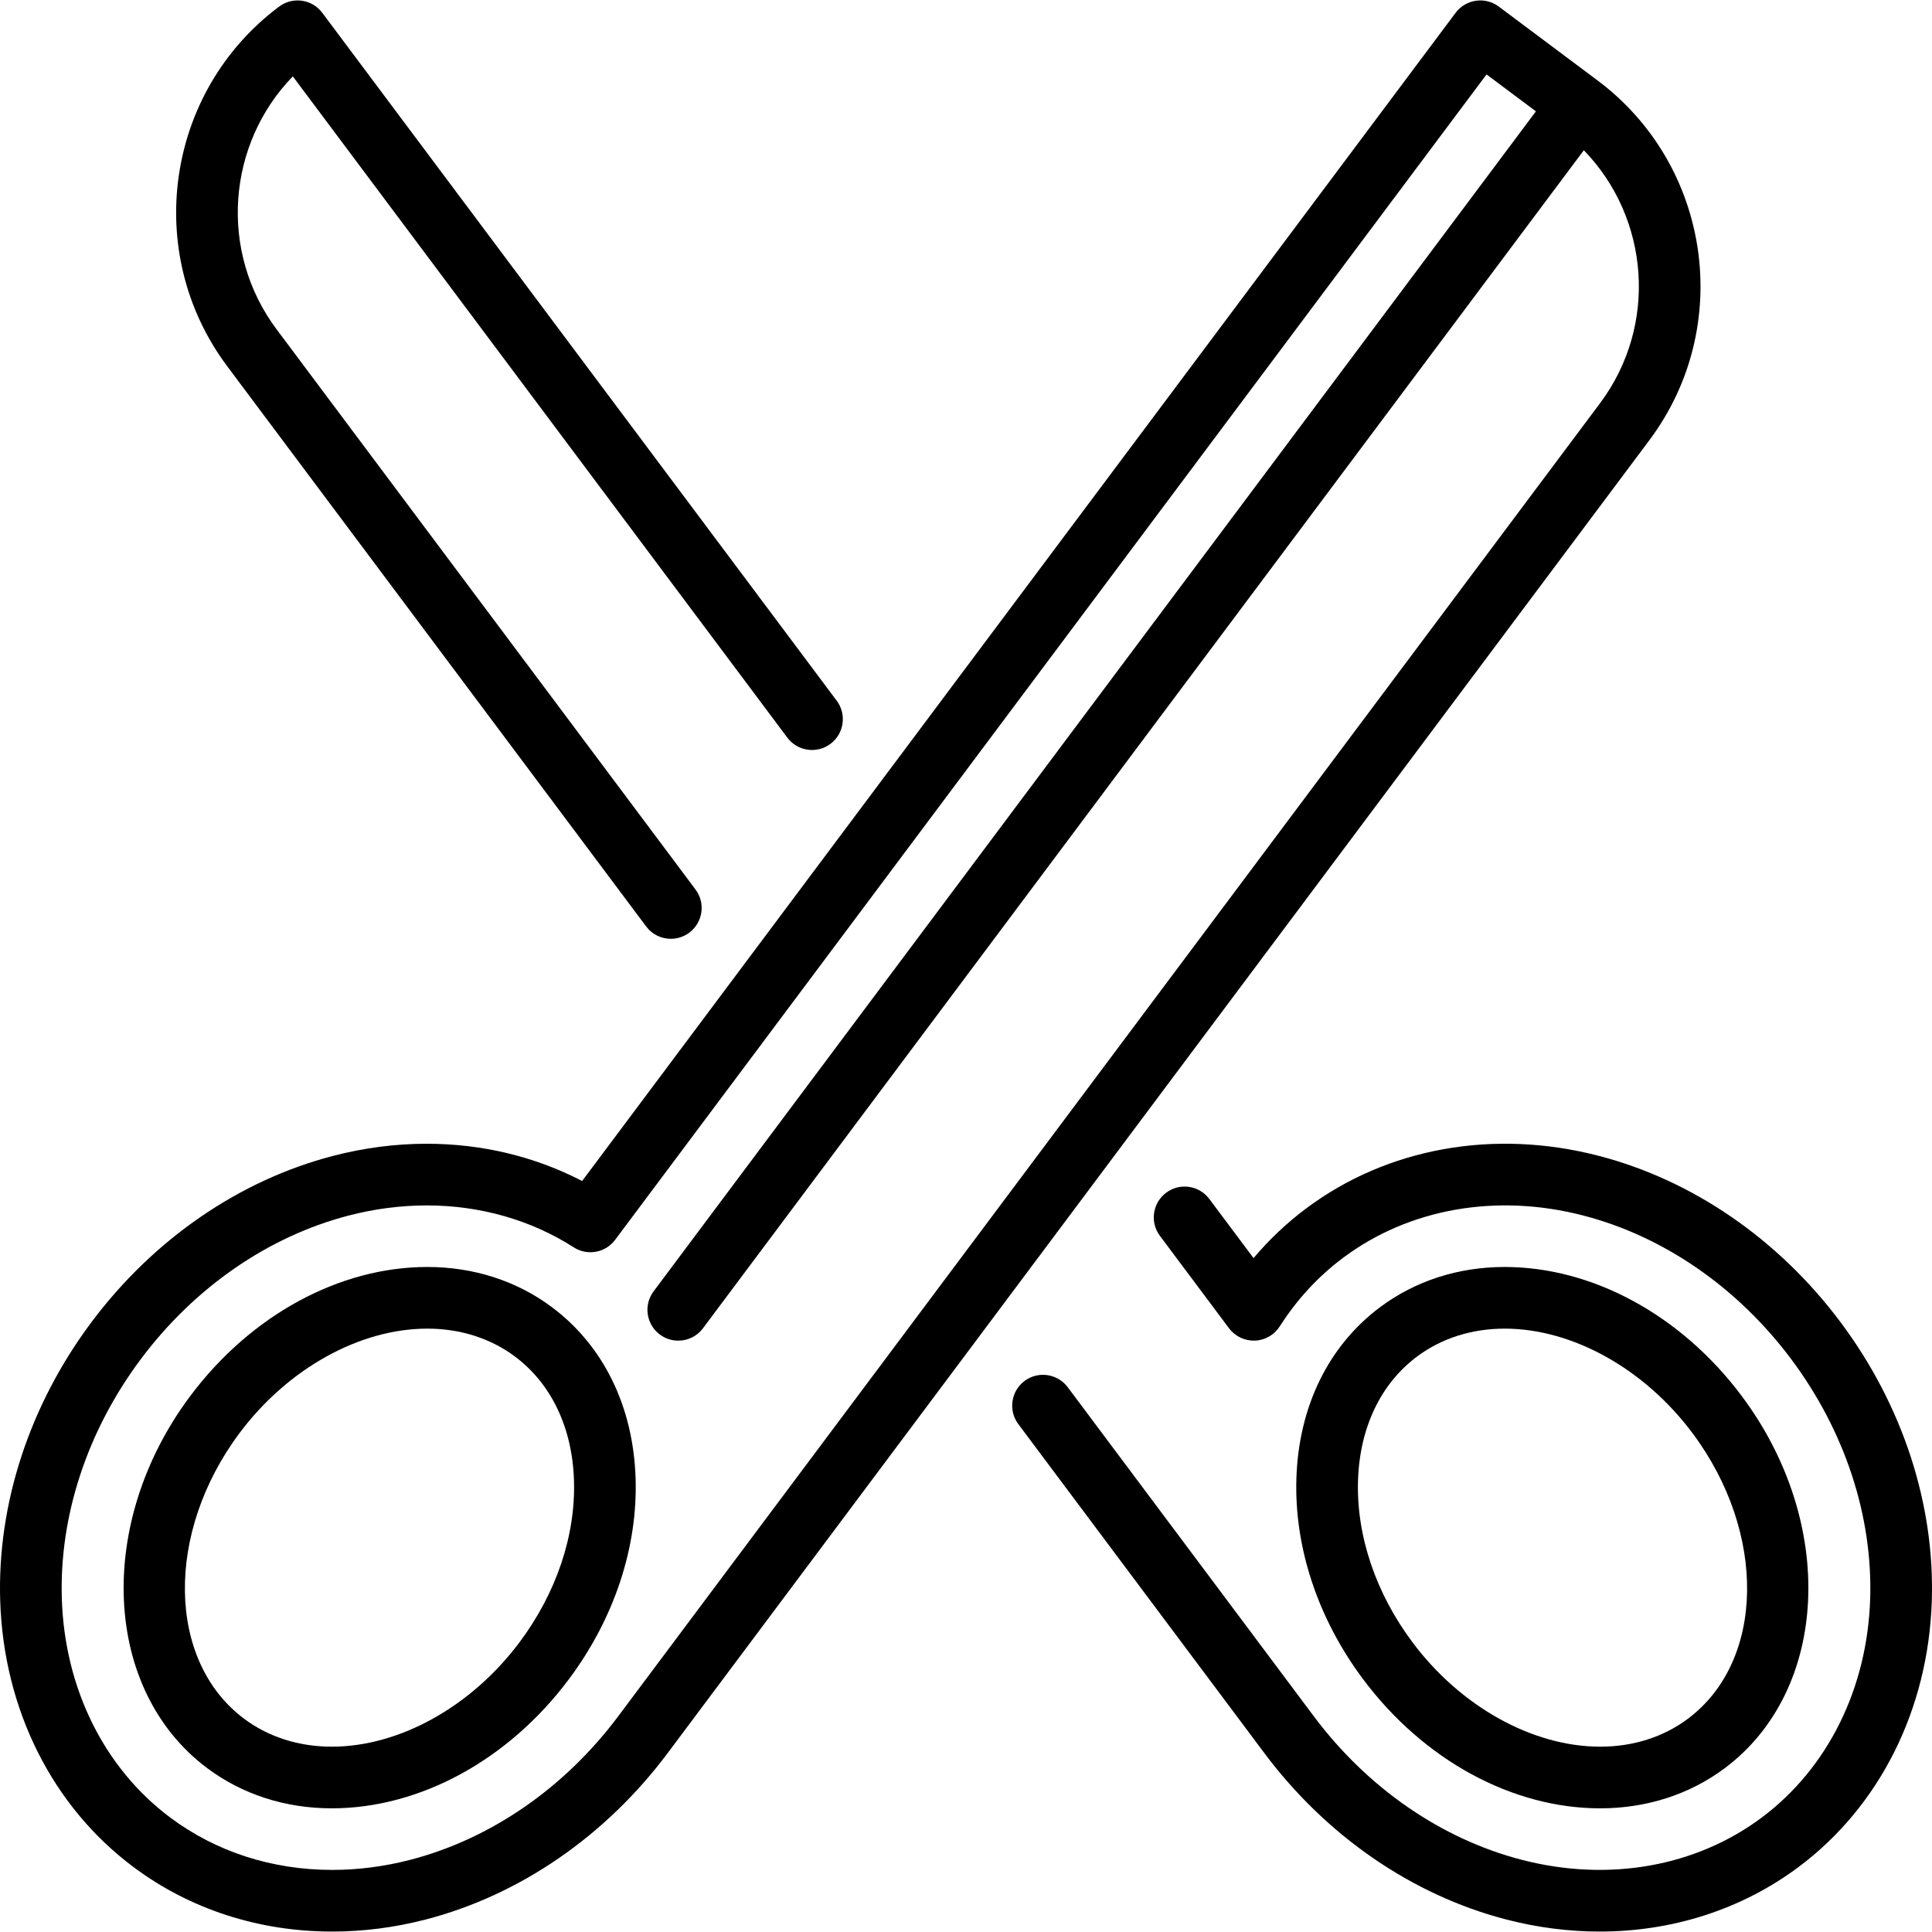 <?xml version="1.0" encoding="iso-8859-1"?>
<!-- Uploaded to: SVG Repo, www.svgrepo.com, Generator: SVG Repo Mixer Tools -->
<svg fill="#000000" height="800px" width="800px" version="1.1" id="Layer_1" xmlns="http://www.w3.org/2000/svg" xmlns:xlink="http://www.w3.org/1999/xlink" 
	 viewBox="0 0 512 512" xml:space="preserve">
<g>
	<g>
		<path d="M423.363,21.316L397.19,1.743c-1.735-1.297-3.915-1.856-6.06-1.544c-2.145,0.309-4.079,1.458-5.377,3.194L154.268,312.98
			c-12.46-6.479-26.551-9.875-41.188-9.875c-8.243,0-16.578,1.078-24.773,3.205c-24.891,6.461-47.646,22.117-64.075,44.086
			C7.804,372.365-0.782,398.618,0.056,424.319c0.937,28.698,13.794,54.37,35.272,70.434c14.987,11.207,33.225,17.131,52.745,17.132
			c8.249,0,16.587-1.08,24.786-3.207c24.89-6.46,47.645-22.116,64.075-44.086l260.183-347.957
			C459.604,86.563,453.433,43.804,423.363,21.316z M424.031,106.85L163.849,454.806c-14.216,19.009-33.782,32.525-55.094,38.057
			c-6.86,1.78-13.816,2.683-20.677,2.683c-15.967,0-30.822-4.8-42.962-13.877c-17.482-13.073-27.953-34.171-28.727-57.88
			c-0.718-22.007,6.716-44.596,20.93-63.604c14.214-19.008,33.781-32.524,55.094-38.057c6.854-1.779,13.809-2.681,20.668-2.681
			c14.156,0,27.634,3.843,38.975,11.116c3.608,2.315,8.388,1.447,10.953-1.985L393.948,19.723l13.086,9.786L173.206,342.225
			c-2.702,3.613-1.963,8.733,1.65,11.436c1.469,1.098,3.184,1.628,4.886,1.628c2.488,0,4.946-1.133,6.549-3.278L419.731,39.817
			C437.134,57.738,439.458,86.22,424.031,106.85z"/>
	</g>
</g>
<g>
	<g>
		<path d="M168.439,391.735c-0.619-18.994-8.496-35.089-22.177-45.322c-9.318-6.969-20.737-10.652-33.022-10.652
			c-23.322,0-46.81,12.789-62.83,34.211c-25.186,33.68-23.17,77.912,4.496,98.602c9.318,6.969,20.737,10.652,33.021,10.652
			c23.322,0,46.81-12.789,62.83-34.211C162.758,428.969,169.037,410.046,168.439,391.735z M137.672,435.229
			c-12.758,17.059-31.818,27.658-49.745,27.658c-8.729,0-16.763-2.558-23.235-7.398c-20.449-15.294-20.987-49.265-1.196-75.73
			c12.758-17.059,31.818-27.658,49.745-27.658c8.729,0,16.764,2.558,23.235,7.398c9.626,7.198,15.178,18.836,15.633,32.769
			C152.586,406.884,147.458,422.141,137.672,435.229z"/>
	</g>
</g>
<g>
	<g>
		<path d="M487.768,350.396c-16.429-21.969-39.184-37.627-64.074-44.085c-27.798-7.217-56.052-2.138-77.531,13.924
			c-5.141,3.843-9.81,8.253-13.959,13.176l-11.727-15.681c-2.702-3.613-7.823-4.351-11.435-1.65
			c-3.613,2.703-4.353,7.823-1.65,11.436l18.317,24.493c1.608,2.149,4.209,3.366,6.847,3.271c2.682-0.1,5.143-1.51,6.585-3.772
			c4.543-7.125,10.197-13.244,16.809-18.188c17.482-13.076,40.679-17.154,63.639-11.194c21.312,5.532,40.878,19.046,55.094,38.056
			c14.215,19.009,21.648,41.598,20.93,63.604c-0.773,23.71-11.244,44.806-28.727,57.88c-17.483,13.073-40.681,17.153-63.64,11.194
			c-21.311-5.532-40.877-19.046-55.093-38.057l-65.2-87.185c-2.701-3.613-7.824-4.352-11.435-1.65
			c-3.613,2.703-4.353,7.823-1.65,11.436l65.2,87.185c16.429,21.969,39.184,37.627,64.074,44.086
			c8.288,2.151,16.617,3.209,24.796,3.209c19.248,0,37.661-5.861,52.735-17.135c21.48-16.064,34.337-41.736,35.273-70.434
			C512.783,398.619,504.197,372.366,487.768,350.396z"/>
	</g>
</g>
<g>
	<g>
		<path d="M221.735,185.694L85.407,3.394c-2.702-3.612-7.822-4.353-11.436-1.65C43.899,24.231,37.728,66.991,60.216,97.062
			l111.017,148.451c1.605,2.146,4.061,3.278,6.549,3.278c1.703,0,3.418-0.531,4.887-1.628c3.613-2.703,4.352-7.823,1.65-11.436
			L73.302,87.278C57.876,66.648,60.196,38.161,77.6,20.239l131.049,175.241c2.703,3.613,7.822,4.353,11.436,1.65
			C223.698,194.427,224.437,189.307,221.735,185.694z"/>
	</g>
</g>
<g>
	<g>
		<path d="M461.588,369.973c-16.019-21.422-39.508-34.211-62.829-34.211c-12.285,0-23.703,3.683-33.022,10.652
			c-13.683,10.231-21.56,26.327-22.178,45.322c-0.598,18.311,5.682,37.232,17.682,53.281c16.02,21.42,39.508,34.209,62.831,34.211
			c12.285,0,23.703-3.683,33.022-10.652C484.76,447.885,486.775,403.653,461.588,369.973z M447.309,455.489
			c-6.472,4.839-14.505,7.398-23.232,7.398c-17.93-0.001-36.991-10.598-49.749-27.658c-9.787-13.088-14.914-28.345-14.437-42.961
			c0.455-13.933,6.008-25.57,15.633-32.769c6.472-4.839,14.506-7.398,23.236-7.398c17.925,0,36.986,10.598,49.743,27.658
			C468.294,406.223,467.758,440.195,447.309,455.489z"/>
	</g>
</g>
</svg>